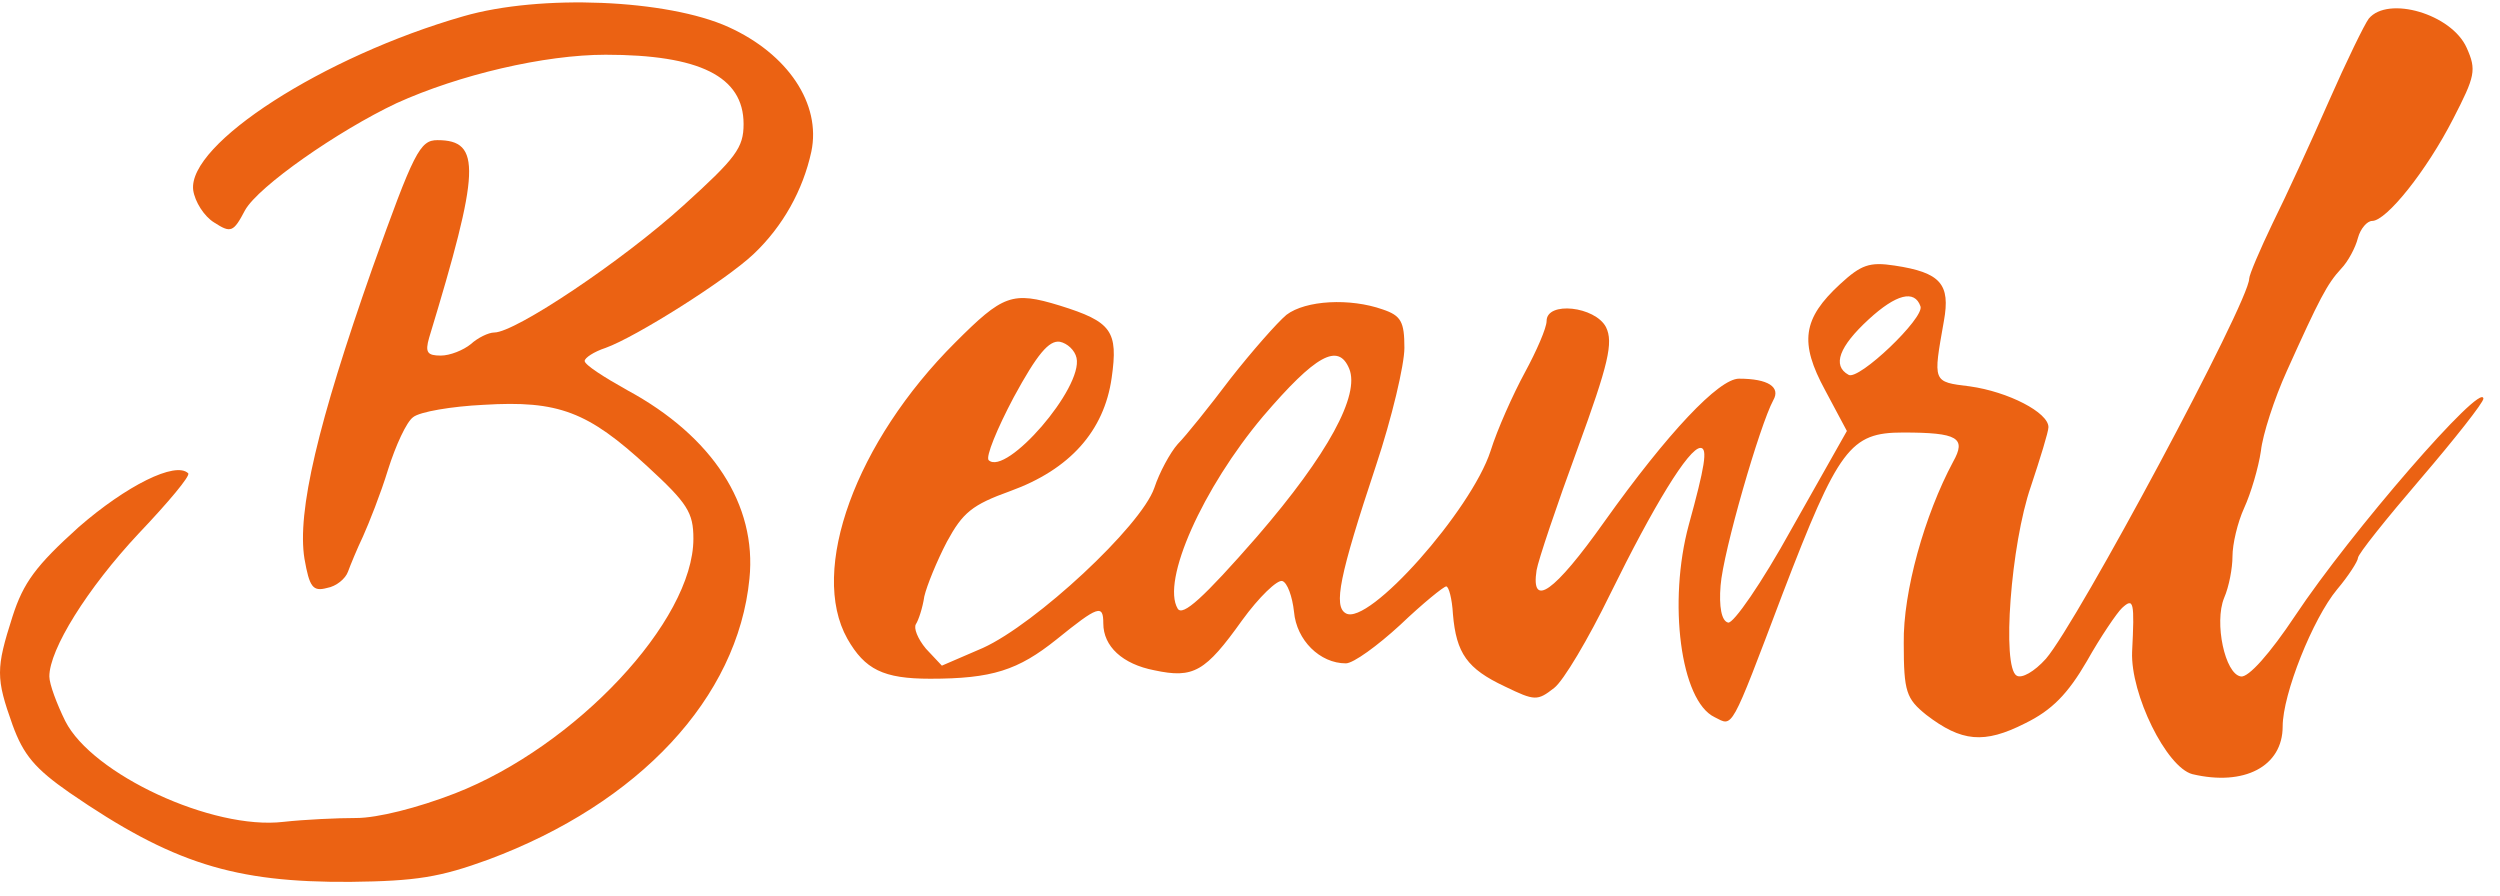 <svg width="100%" height="100%" viewBox="0 0 134 48" fill="currentColor" xmlns="http://www.w3.org/2000/svg">
<path d="M24.837 0.872C17.35 3.017 10.043 7.718 10.356 10.193C10.446 10.811 10.939 11.595 11.477 11.925C12.374 12.502 12.508 12.461 13.136 11.265C13.853 9.986 18.112 7.017 21.251 5.532C24.613 4.006 29.186 2.934 32.459 2.934C37.48 2.934 39.856 4.089 39.856 6.646C39.856 7.924 39.453 8.46 36.628 11.017C33.355 13.987 27.617 17.822 26.496 17.822C26.182 17.822 25.599 18.111 25.241 18.441C24.837 18.771 24.12 19.059 23.627 19.059C22.909 19.059 22.775 18.894 22.999 18.111C25.734 9.12 25.823 7.512 23.447 7.512C22.506 7.512 22.192 8.131 19.951 14.399C17.036 22.688 15.915 27.431 16.319 29.947C16.588 31.473 16.767 31.72 17.529 31.514C18.023 31.431 18.516 31.019 18.65 30.648C18.785 30.277 19.143 29.411 19.457 28.751C19.771 28.05 20.399 26.483 20.802 25.163C21.206 23.884 21.789 22.606 22.147 22.358C22.506 22.07 24.209 21.781 25.913 21.699C29.948 21.451 31.517 22.07 34.7 24.998C36.852 26.977 37.166 27.472 37.166 28.875C37.166 33.287 30.845 40.009 24.389 42.525C22.371 43.309 20.22 43.845 19.099 43.845C18.067 43.845 16.319 43.927 15.198 44.051C11.387 44.505 4.932 41.494 3.497 38.648C3.049 37.741 2.645 36.669 2.645 36.257C2.645 34.813 4.663 31.555 7.442 28.586C9.011 26.936 10.222 25.493 10.087 25.369C9.415 24.709 6.77 26.029 4.214 28.256C1.928 30.318 1.255 31.225 0.672 33.04C-0.224 35.844 -0.224 36.339 0.672 38.855C1.255 40.463 1.883 41.205 3.721 42.484C9.235 46.278 12.553 47.309 18.785 47.268C22.327 47.227 23.582 47.02 26.182 46.072C34.252 43.061 39.542 37.411 40.17 31.019C40.573 27.06 38.197 23.39 33.624 20.915C32.369 20.214 31.338 19.554 31.338 19.348C31.338 19.183 31.831 18.853 32.459 18.647C34.073 18.07 38.915 15.018 40.394 13.616C41.963 12.131 43.039 10.193 43.487 8.131C44.026 5.574 42.232 2.893 39.049 1.45C35.776 -0.035 28.962 -0.324 24.837 0.872Z" fill="#EB6213"/>
<path d="M126.968 0.996C126.744 1.285 125.758 3.306 124.816 5.45C123.875 7.595 122.53 10.523 121.813 11.966C121.14 13.368 120.557 14.729 120.557 14.935C120.557 16.173 111.367 33.329 109.663 35.308C109.035 36.009 108.363 36.38 108.094 36.215C107.287 35.762 107.78 29.163 108.856 26.07C109.349 24.586 109.797 23.142 109.797 22.895C109.797 22.111 107.646 20.998 105.583 20.709C103.566 20.462 103.611 20.503 104.193 17.204C104.552 15.224 104.014 14.605 101.548 14.234C100.203 14.028 99.755 14.193 98.634 15.224C96.617 17.08 96.437 18.358 97.827 20.915L98.993 23.101L96.034 28.339C94.42 31.267 92.896 33.452 92.627 33.37C92.268 33.287 92.133 32.504 92.223 31.39C92.358 29.576 94.33 22.771 95.048 21.451C95.451 20.75 94.779 20.297 93.209 20.297C92.133 20.297 89.399 23.183 85.991 27.967C83.302 31.762 82.046 32.628 82.36 30.566C82.45 30.029 83.436 27.101 84.557 24.049C86.216 19.513 86.485 18.358 86.081 17.534C85.498 16.42 82.898 16.131 82.898 17.204C82.898 17.575 82.36 18.812 81.732 19.967C81.105 21.122 80.253 23.018 79.894 24.173C78.863 27.349 73.349 33.576 72.138 32.875C71.466 32.504 71.779 30.895 73.752 24.957C74.604 22.4 75.276 19.554 75.276 18.647C75.276 17.245 75.097 16.915 74.111 16.585C72.362 15.966 69.986 16.09 68.955 16.874C68.462 17.286 67.117 18.812 65.951 20.297C64.831 21.781 63.575 23.349 63.127 23.802C62.723 24.256 62.141 25.328 61.871 26.153C61.154 28.215 55.505 33.452 52.681 34.731L50.484 35.679L49.632 34.772C49.184 34.236 48.96 33.659 49.094 33.452C49.229 33.246 49.453 32.586 49.543 31.968C49.677 31.39 50.215 30.071 50.753 29.04C51.605 27.473 52.098 27.06 54.16 26.318C57.343 25.163 59.182 23.101 59.585 20.255C59.944 17.74 59.585 17.245 56.805 16.379C54.25 15.595 53.757 15.801 51.201 18.358C45.866 23.678 43.356 30.566 45.418 34.236C46.359 35.886 47.346 36.38 49.856 36.38C53.174 36.38 54.564 35.927 56.626 34.277C58.868 32.463 59.137 32.38 59.137 33.411C59.137 34.648 60.168 35.597 61.871 35.927C63.979 36.38 64.606 36.009 66.579 33.246C67.476 32.009 68.462 31.06 68.731 31.143C69 31.225 69.269 31.968 69.359 32.792C69.493 34.318 70.748 35.556 72.138 35.556C72.542 35.556 73.842 34.607 75.052 33.494C76.263 32.339 77.384 31.432 77.518 31.432C77.653 31.432 77.832 32.091 77.877 32.916C78.056 35.02 78.639 35.844 80.656 36.793C82.27 37.576 82.405 37.576 83.302 36.875C83.795 36.504 85.14 34.236 86.305 31.844C88.636 27.101 90.519 24.008 91.147 24.008C91.551 24.008 91.371 25.039 90.519 28.132C89.399 32.256 90.071 37.576 91.909 38.443C92.896 38.937 92.716 39.309 95.541 31.844C98.544 24.008 99.172 23.183 101.997 23.183C104.956 23.183 105.404 23.472 104.687 24.751C103.162 27.596 101.997 31.72 102.041 34.483C102.041 37.081 102.176 37.453 103.252 38.319C105.135 39.762 106.345 39.886 108.542 38.772C109.977 38.071 110.829 37.205 111.86 35.432C112.577 34.154 113.474 32.834 113.743 32.586C114.37 32.009 114.415 32.256 114.281 34.937C114.191 37.205 116.119 41.123 117.509 41.494C120.288 42.154 122.351 41.082 122.351 38.937C122.351 37.205 123.965 33.164 125.265 31.596C125.892 30.854 126.386 30.071 126.386 29.906C126.386 29.7 127.91 27.802 129.748 25.658C131.586 23.513 133.11 21.575 133.11 21.369C133.066 20.379 125.982 28.545 123.023 32.999C121.678 35.02 120.512 36.339 120.109 36.257C119.257 36.133 118.674 33.37 119.212 32.05C119.481 31.432 119.661 30.442 119.661 29.823C119.661 29.163 119.93 28.009 120.288 27.225C120.647 26.442 121.05 25.081 121.185 24.173C121.275 23.307 121.902 21.369 122.575 19.884C124.323 16.008 124.727 15.224 125.489 14.399C125.848 14.028 126.251 13.286 126.386 12.75C126.52 12.255 126.879 11.842 127.148 11.842C127.91 11.842 130.062 9.162 131.496 6.357C132.662 4.089 132.752 3.759 132.214 2.563C131.407 0.749 127.999 -0.241 126.968 0.996ZM102.938 16.42C103.162 17.039 99.621 20.42 99.082 20.09C98.186 19.596 98.589 18.565 100.158 17.121C101.638 15.76 102.624 15.513 102.938 16.42ZM57.702 19.183C58.061 20.791 53.936 25.534 52.995 24.668C52.815 24.503 53.443 22.977 54.34 21.286C55.595 18.977 56.223 18.235 56.805 18.317C57.209 18.4 57.612 18.771 57.702 19.183ZM72.317 19.761C72.9 21.163 71.197 24.338 67.386 28.751C64.472 32.091 63.396 33.04 63.127 32.628C62.23 31.143 64.472 26.153 67.7 22.317C70.524 19.018 71.735 18.358 72.317 19.761Z" fill="#EB6213"/>
</svg>
